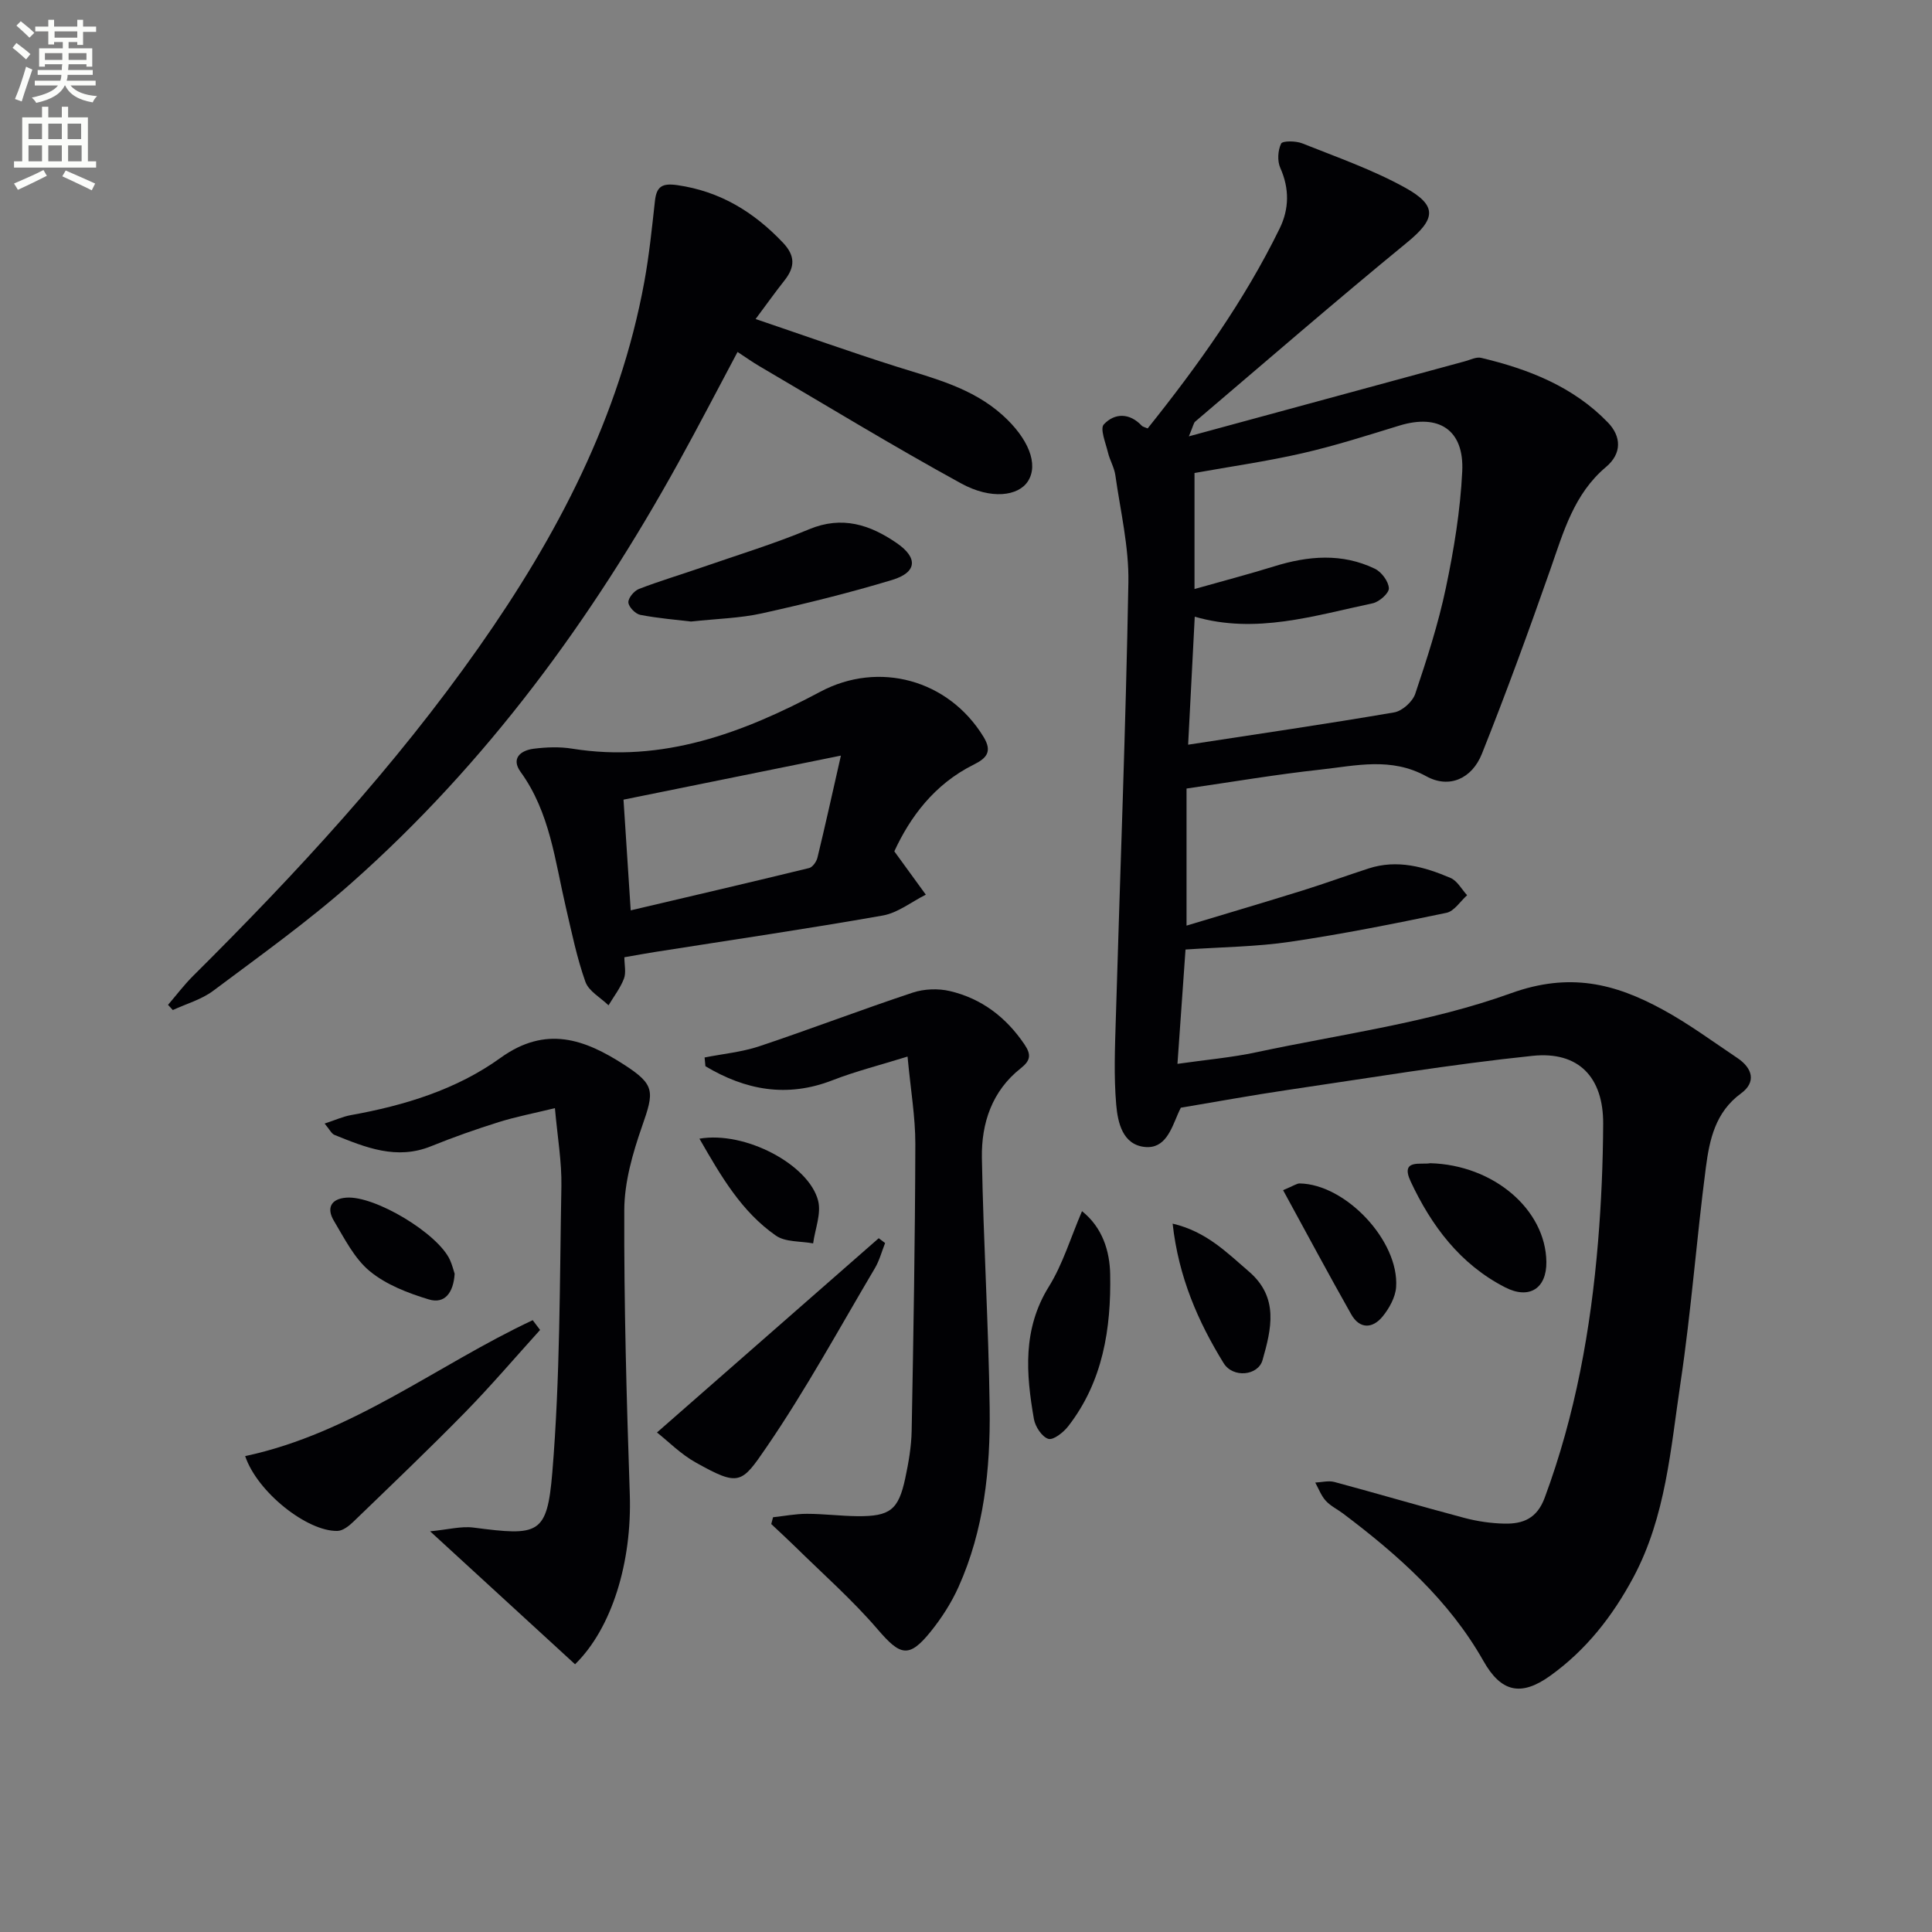 <svg enable-background="new 0 0 400 400" viewBox="0 0 400 400" xmlns="http://www.w3.org/2000/svg"><rect x="0" y="0" width="400" height="400" fill="#808080" stroke="none"/><path d="m2.6 9.9.8-1c.9.7 1.9 1.4 2.9 2.3l-.9 1.1c-1.1-1-2-1.8-2.8-2.4zm.5 10.6c.9-2.1 1.6-4.3 2.3-6.7.4.2.8.4 1.3.6-.7 2.1-1.5 4.3-2.2 6.6zm.3-15.2.9-.9c1 .8 2 1.6 2.8 2.4l-1 1c-.9-.9-1.8-1.7-2.7-2.5zm12.6-1.2h1.2v1.4h2.7v1.1h-2.7v2.7h-1.2v-.6h-1.8v1.3h4.9v3.8h-1.2v-.5h-3.7c0 .4-.1.9-.1 1.2h5.1v1h-5.2c0 .5-.1.9-.2 1.2h6v1h-5.2c1.1 1.3 2.9 2 5.5 2.2-.4.4-.7.8-.9 1.3-2.9-.5-4.8-1.6-5.7-3.5h-.1c-.8 1.7-2.7 2.9-5.9 3.6-.2-.4-.6-.8-.9-1.1 2.8-.6 4.6-1.4 5.4-2.5h-4.8v-1h5.3c.1-.3.2-.7.2-1.2h-4.9v-1h5c0-.4 0-.8.1-1.2h-3.6v.5h-1.2v-3.8h4.9v-1.3h-1.8v.5h-1.2v-2.7h-2.7v-1h2.7v-1.4h1.2v1.4h4.8zm-6.7 8.3h3.6c0-.4 0-.9 0-1.4h-3.6zm1.9-4.6h4.8v-1.3h-4.7v1.3zm6.7 3.2h-3.7v1.4h3.7z" fill="#fbfcfa"/><path d="m8.7 22.1h1.3v2.2h2.8v-2.2h1.3v2.2h4.1v9.1h1.7v1.3h-17v-1.3h1.7v-9.1h4.1zm.3 13.1.7 1.2c-1.8.9-3.8 1.9-6 2.9-.2-.4-.5-.8-.8-1.3 2.3-1 4.4-1.9 6.1-2.8zm-3.1-6.4h2.8v-3.2h-2.8zm0 4.6h2.8v-3.3h-2.8zm4.1-4.6h2.8v-3.2h-2.8zm0 4.6h2.8v-3.3h-2.8zm3.6 1.9c2.1.9 4.1 1.8 6.1 2.7l-.7 1.4c-2.2-1.1-4.2-2-6.1-2.9zm3.2-9.7h-2.8v3.2h2.8zm-2.7 7.8h2.8v-3.3h-2.8z" fill="#fbfcfa"/><g fill="#010104"><path d="m245.66 163.26v28.38c8.33-2.51 16.21-4.84 24.05-7.28 4.58-1.43 9.09-3.08 13.66-4.56 5.93-1.92 11.55-.34 16.95 1.97 1.4.6 2.3 2.35 3.43 3.58-1.42 1.26-2.67 3.31-4.28 3.64-10.72 2.24-21.48 4.39-32.31 5.99-7 1.04-14.14 1.09-21.71 1.61-.51 7.23-1.05 14.96-1.67 23.67 6.02-.86 11.24-1.31 16.32-2.4 17.67-3.77 35.87-6.14 52.73-12.22 12.14-4.38 21.51-2.02 31.41 3.38 5.39 2.93 10.37 6.62 15.48 10.04 3.13 2.1 3.93 4.99.74 7.32-5.31 3.87-6.52 9.56-7.27 15.26-1.94 14.82-3.03 29.76-5.24 44.53-2.06 13.71-3.03 27.77-9.77 40.39-4.3 8.04-9.79 15.07-17.25 20.41-6.06 4.34-10.17 3.35-13.8-3.08-7.13-12.6-17.68-21.95-29.05-30.52-1.2-.9-2.62-1.58-3.6-2.66-.95-1.05-1.47-2.49-2.17-3.76 1.33-.06 2.74-.45 3.97-.12 8.96 2.41 17.87 5.04 26.84 7.42 2.7.72 5.55 1.14 8.35 1.2 3.84.08 6.75-1.04 8.35-5.38 6.35-17.13 9.54-34.88 11.04-52.97.67-8.12 1.02-16.28 1.06-24.43.05-9.59-5.04-15.07-14.62-14.07-16.97 1.76-33.84 4.59-50.74 7.07-7.35 1.08-14.66 2.43-22.08 3.67-.19.39-.41.82-.59 1.25-1.39 3.22-2.66 7.29-6.84 6.88-4.64-.46-5.63-5.07-5.95-8.76-.51-5.9-.26-11.89-.08-17.84.88-30.09 2.06-60.18 2.6-90.28.13-7.39-1.66-14.82-2.7-22.21-.23-1.61-1.15-3.1-1.53-4.7-.47-1.97-1.7-4.93-.85-5.82 2.24-2.38 5.32-2.42 7.86.29.21.22.58.27 1.21.55 10.34-12.93 20-26.4 27.33-41.4 1.97-4.02 2.05-8.24.13-12.54-.64-1.43-.51-3.61.17-5.03.29-.6 3.05-.58 4.37-.05 7.21 2.88 14.62 5.46 21.37 9.21 6.79 3.77 6.17 6.54.28 11.36-14.79 12.12-29.24 24.65-43.81 37.04-.32.27-.38.85-1.31 3.05 19.85-5.4 38.5-10.48 57.16-15.54 1.11-.3 2.35-.95 3.36-.71 9.81 2.33 19.06 5.95 26.23 13.37 2.83 2.93 2.91 6.45-.38 9.22-6.64 5.58-8.8 13.43-11.5 21.14-4.5 12.83-9.16 25.62-14.2 38.25-2.06 5.17-6.79 7.25-11.49 4.66-7.33-4.04-14.62-2.19-21.94-1.39-9.03.98-18.01 2.51-27.72 3.92zm.33-9.08c14.52-2.23 28.62-4.28 42.67-6.69 1.66-.29 3.8-2.21 4.35-3.84 2.42-7.21 4.78-14.5 6.34-21.93 1.67-7.94 3-16.04 3.39-24.13.42-8.61-4.86-11.97-13-9.48-6.66 2.04-13.32 4.18-20.1 5.73-7.37 1.69-14.89 2.75-22.33 4.09v24.02c5.88-1.66 11.21-3.06 16.48-4.69 7.04-2.19 14.06-2.79 20.86.49 1.37.66 2.83 2.61 2.9 4.04.05 1.02-2 2.84-3.37 3.12-12.12 2.56-24.18 6.44-36.82 2.77-.46 8.91-.92 17.82-1.37 26.5z"/><path d="m156.44 66.05c10.12 3.43 19.59 6.82 29.17 9.85 7.77 2.45 15.66 4.38 21.97 10.06 5.32 4.79 7.53 10.17 5.22 13.71-1.97 3.02-7.57 3.84-13.82.41-14.12-7.73-27.87-16.13-41.76-24.27-1.42-.83-2.76-1.79-4.52-2.94-4.14 7.77-8.08 15.38-12.22 22.87-17.98 32.56-39.73 62.26-67.66 87.02-9.06 8.03-18.98 15.11-28.69 22.38-2.42 1.81-5.55 2.68-8.35 3.98-.33-.36-.66-.72-.99-1.08 1.72-2 3.31-4.12 5.17-5.97 21.39-21.26 41.82-43.35 59.2-68.09 16.2-23.05 29.11-47.6 34.24-75.64 1.01-5.53 1.58-11.15 2.2-16.75.33-3.01 1.52-3.7 4.62-3.26 8.85 1.27 15.82 5.53 21.87 11.9 2.64 2.78 2.48 5.11.31 7.86-1.84 2.32-3.56 4.74-5.96 7.96z"/><path d="m145.88 218.94c3.77-.75 7.67-1.11 11.29-2.31 10.65-3.56 21.14-7.58 31.8-11.12 2.36-.78 5.27-.89 7.69-.32 6.56 1.54 11.64 5.41 15.45 11.05 1.44 2.13 1.25 3.34-.78 4.94-5.95 4.69-8.16 11.37-8.04 18.53.3 17.28 1.39 34.55 1.61 51.83.16 12.65-1.17 25.24-6.43 36.98-1.48 3.3-3.5 6.45-5.77 9.27-4.52 5.61-6.31 5.01-10.99-.45-5.26-6.13-11.39-11.52-17.17-17.21-1.59-1.56-3.24-3.06-4.86-4.59.12-.47.24-.94.37-1.41 2.33-.25 4.66-.71 6.98-.71 3.49 0 6.97.45 10.46.49 6.78.06 8.53-1.29 9.93-7.84.69-3.24 1.27-6.56 1.33-9.86.37-19.79.71-39.58.76-59.38.01-5.58-.97-11.16-1.61-18.08-5.68 1.77-10.72 3.03-15.53 4.9-9.44 3.68-18.05 2.04-26.32-2.9-.06-.6-.12-1.21-.17-1.81z"/><path d="m185.16 176.26c2.65 3.65 4.58 6.31 6.52 8.97-2.97 1.49-5.79 3.77-8.92 4.32-15.68 2.77-31.44 5.07-47.17 7.55-1.96.31-3.92.67-6.32 1.09 0 1.57.39 3.17-.09 4.43-.75 1.96-2.1 3.69-3.19 5.52-1.65-1.6-4.1-2.92-4.79-4.87-1.77-4.98-2.83-10.22-4.04-15.39-2.26-9.64-3.28-19.65-9.38-28.07-2.02-2.79 0-4.44 2.69-4.79 2.62-.33 5.37-.44 7.97-.02 18.76 3.01 35.38-3.26 51.41-11.79 12.08-6.43 26.53-2.52 33.78 9.35 1.87 3.07.63 4.42-2.04 5.75-8.16 4.05-13.19 10.9-16.43 17.95zm-11.06-19.82c-16.1 3.26-30.39 6.16-45.01 9.12.47 7.15.95 14.56 1.49 22.92 12.61-2.96 24.79-5.8 36.94-8.76.72-.18 1.52-1.32 1.72-2.14 1.59-6.53 3.03-13.09 4.86-21.14z"/><path d="m119.06 344.57c-9.81-9-19.37-17.77-30.01-27.53 3.71-.35 6.42-1.1 8.99-.77 13.46 1.75 15.23 1.54 16.31-11.41 1.63-19.67 1.52-39.5 1.88-59.26.09-5.08-.81-10.17-1.34-16.17-4.33 1.06-8.01 1.76-11.57 2.87-4.75 1.49-9.45 3.14-14.06 5.01-7.16 2.91-13.57.26-20.01-2.34-.63-.26-1.01-1.13-2.04-2.35 2.18-.71 3.78-1.45 5.45-1.75 11.08-1.99 21.87-5.29 30.95-11.84 9.46-6.82 17.49-3.83 25.62 1.41 6.44 4.16 6.22 5.56 3.7 12.76-1.94 5.56-3.66 11.54-3.68 17.35-.07 19.6.48 39.2 1.14 58.79.48 14.11-3.71 27.77-11.33 35.23z"/><path d="m50.76 301.47c22.22-4.74 39.75-18.87 59.53-28.14.51.67 1.02 1.34 1.53 2.02-5.16 5.7-10.16 11.57-15.53 17.06-7.56 7.71-15.38 15.17-23.15 22.67-.89.86-2.15 1.85-3.26 1.88-6.21.17-16.59-7.97-19.12-15.49z"/><path d="m136.02 296.58c15.68-13.74 30.79-26.98 45.91-40.22.44.33.88.67 1.32 1-.69 1.74-1.17 3.61-2.11 5.2-7.37 12.44-14.3 25.18-22.46 37.09-5.17 7.55-5.64 8.17-14.61 3.16-3.13-1.74-5.74-4.41-8.05-6.23z"/><path d="m143.06 128.68c-2.98-.36-6.78-.66-10.5-1.38-1.01-.2-2.4-1.63-2.46-2.57-.06-.91 1.18-2.4 2.18-2.79 4.32-1.67 8.78-2.99 13.16-4.51 7.37-2.56 14.86-4.84 22.05-7.84 6.87-2.87 12.66-.95 18.2 2.87 4.41 3.04 4.16 6.05-.95 7.6-8.88 2.69-17.92 4.92-26.99 6.93-4.5 1-9.21 1.1-14.69 1.69z"/><path d="m224.02 250.76c4.26 3.4 5.74 8.3 5.83 13.06.21 11.23-1.49 22.2-8.68 31.46-.99 1.28-3.1 2.94-4.12 2.62-1.33-.41-2.72-2.54-2.99-4.11-1.64-9.39-2.37-18.61 3.1-27.42 2.89-4.65 4.5-10.12 6.86-15.61z"/><path d="m296.11 240.83c13.16.36 23.9 9.62 24.05 20.42.07 5.5-3.53 7.85-8.54 5.28-9.32-4.77-15.28-12.77-19.57-21.95-2.19-4.7 2.17-3.37 4.06-3.75z"/><path d="m265.65 246.41c2.26-.94 2.85-1.4 3.43-1.39 9.53.15 20.63 11.91 19.97 21.47-.15 2.1-1.42 4.39-2.8 6.08-2.07 2.53-4.75 2.64-6.5-.46-4.7-8.31-9.2-16.73-14.1-25.7z"/><path d="m242.78 253.34c6.97 1.63 11.23 5.99 15.81 9.93 6.25 5.38 4.63 11.91 2.8 18.34-.91 3.2-6.1 3.78-8.06.6-5.29-8.6-9.32-17.79-10.55-28.87z"/><path d="m94.13 263.72c-.24 3.83-1.99 6.33-5.35 5.31-4.3-1.3-8.82-3.04-12.22-5.84-3.19-2.63-5.24-6.77-7.44-10.45-1.52-2.55-.69-4.53 2.58-4.78 5.9-.45 18.97 7.4 21.46 12.9.47 1.04.74 2.16.97 2.86z"/><path d="m144.81 235.75c9.51-1.63 22.66 5.4 24.57 12.83.69 2.69-.63 5.88-1.03 8.85-2.6-.49-5.73-.23-7.71-1.61-7.15-4.98-11.37-12.32-15.83-20.07z"/></g></svg>
